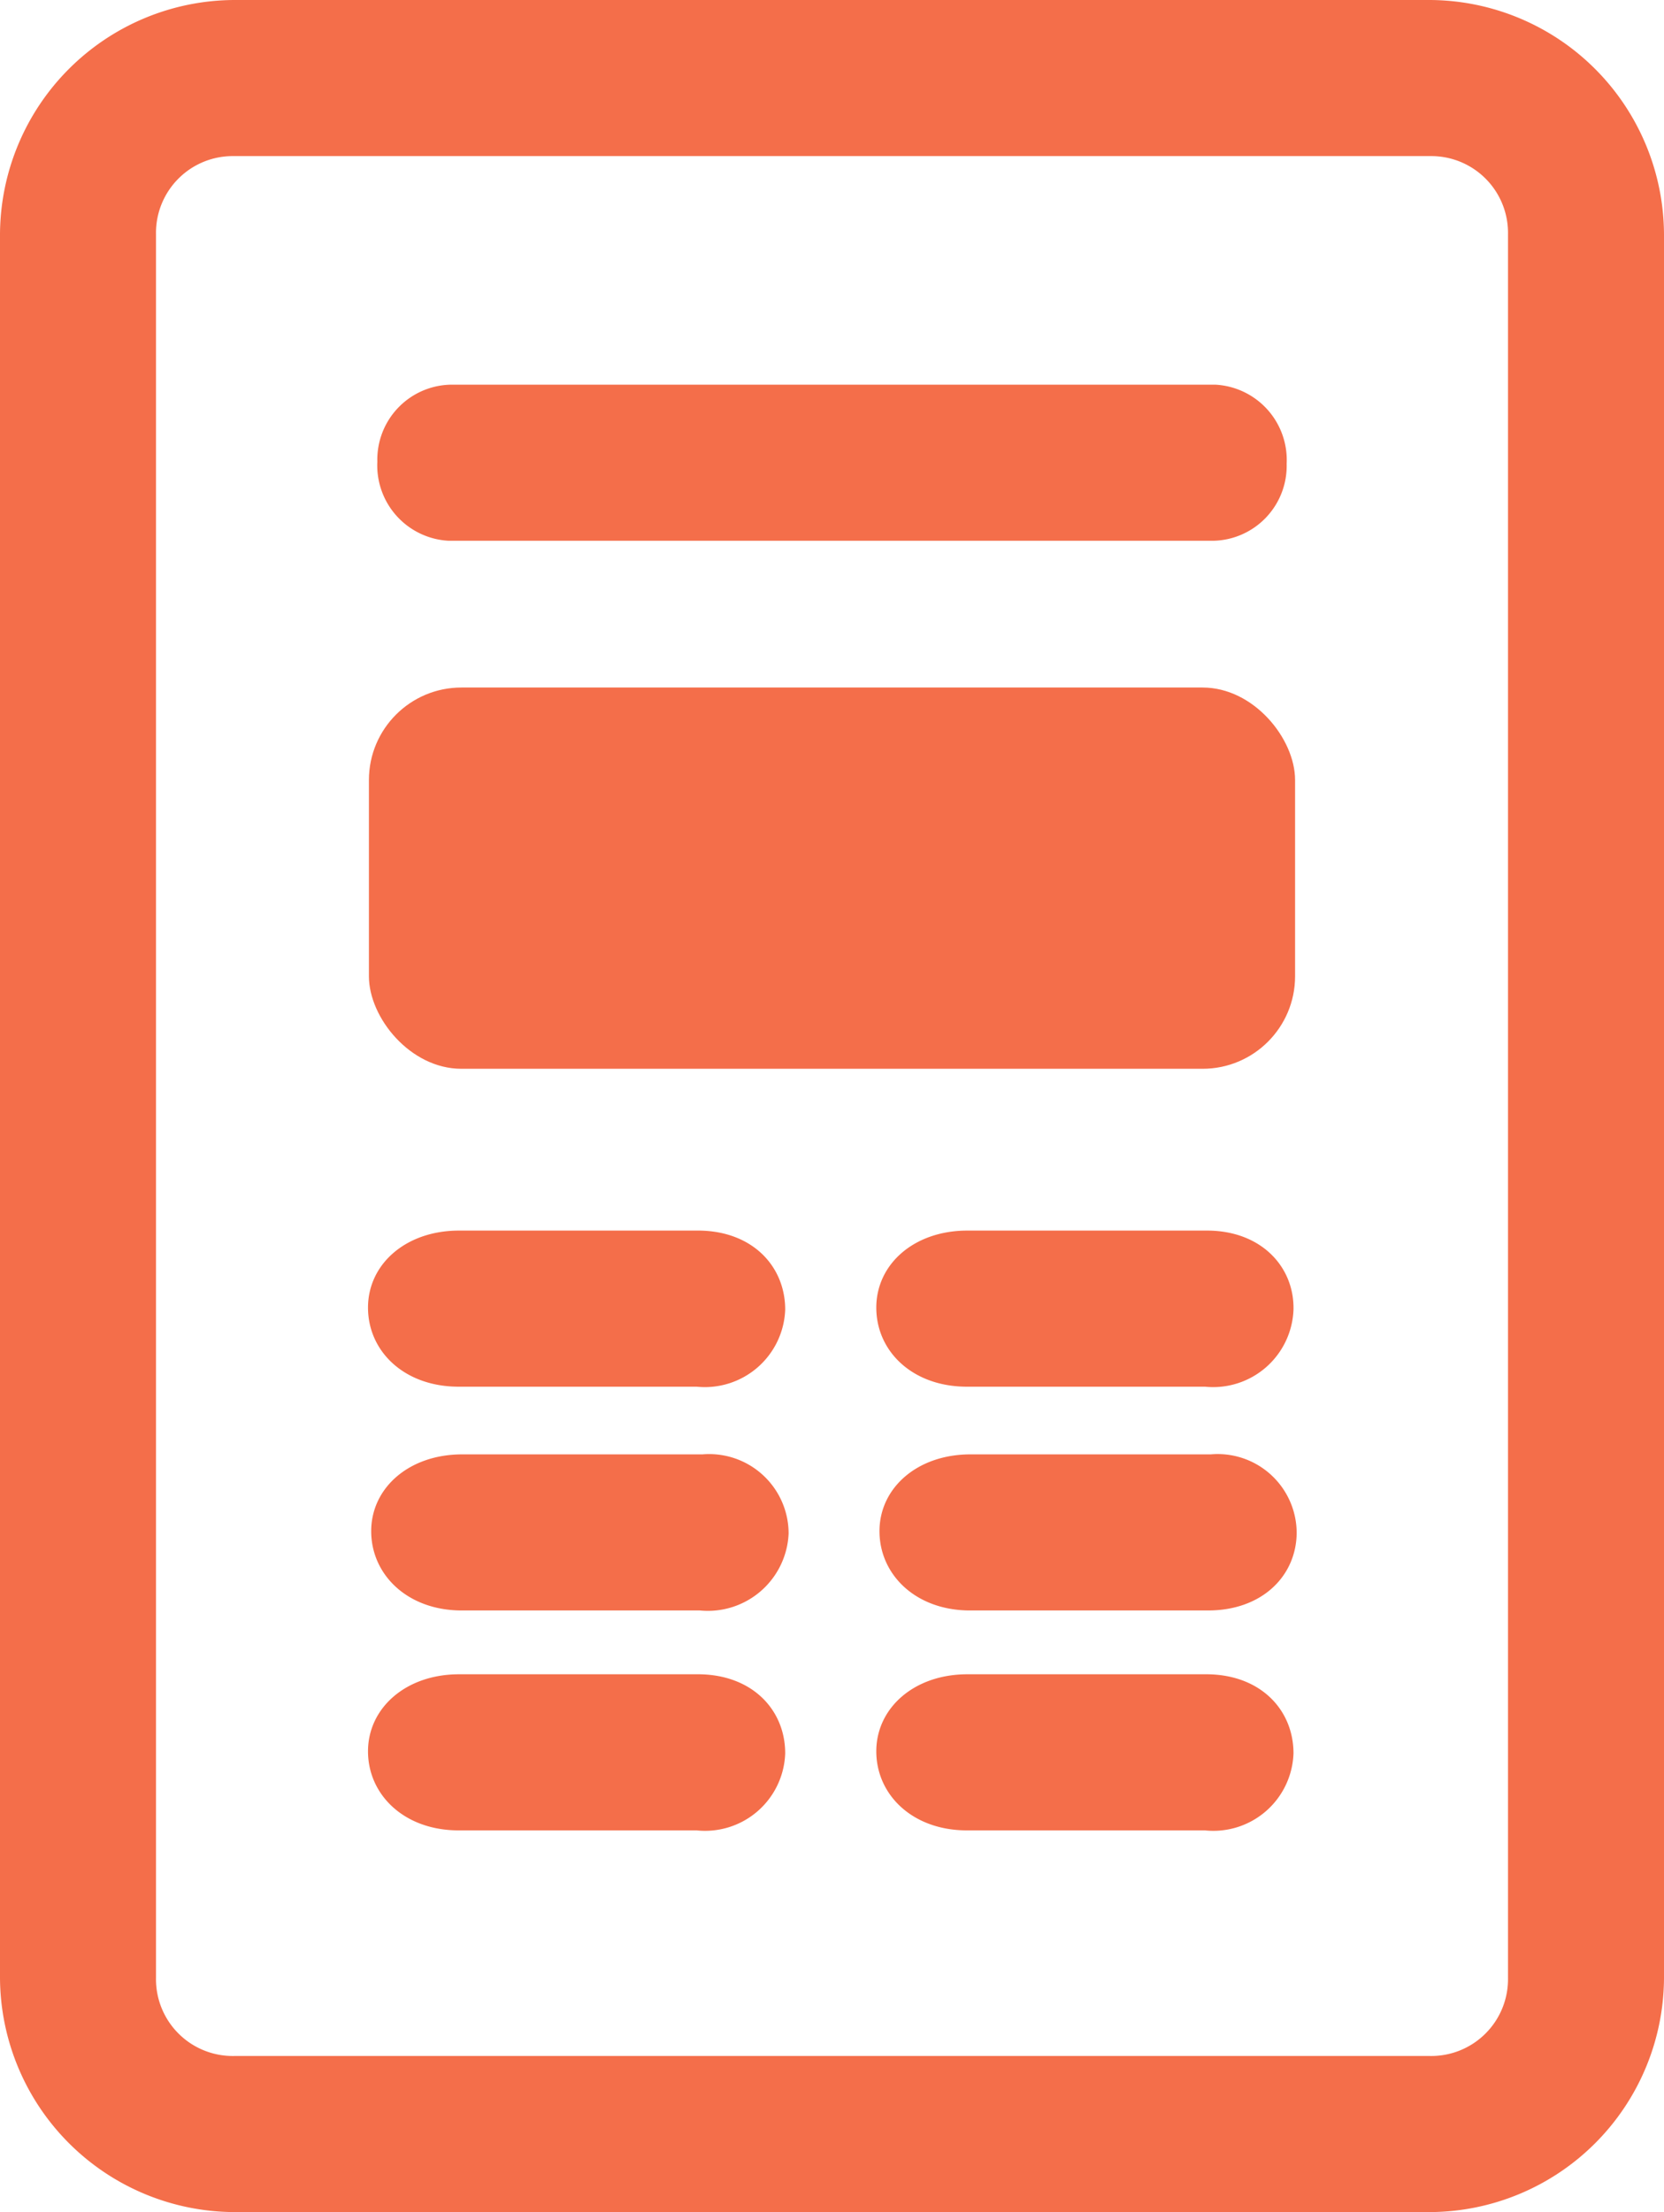 <svg xmlns="http://www.w3.org/2000/svg" viewBox="0 0 73.07 97.07"><defs><style>.cls-1{fill:#f46e4a;}</style></defs><g id="Layer_2" data-name="Layer 2"><g id="Layer_1-2" data-name="Layer 1"><path class="cls-1" d="M0,86.8A10.33,10.33,0,0,0,10.28,97.07H62.8A10.32,10.32,0,0,0,73.07,86.8V10.28A10.33,10.33,0,0,0,62.8,0H10.28A10.33,10.33,0,0,0,0,10.28Zm6.85,0V10.28a3.37,3.37,0,0,1,3.43-3.43H62.8a3.37,3.37,0,0,1,3.42,3.43V86.8a3.37,3.37,0,0,1-3.42,3.42H10.28A3.37,3.37,0,0,1,6.85,86.8Z"/><path class="cls-1" d="M19.79,16.88a3.29,3.29,0,0,0-3.22,3.38,3.31,3.31,0,0,0,3.13,3.47H53.28a3.29,3.29,0,0,0,3.22-3.38,3.31,3.31,0,0,0-3.13-3.47H19.79Z"/><path class="cls-1" d="M20.16,54c-2.35,0-4,1.48-4,3.38s1.56,3.44,3.91,3.47H30.59a3.53,3.53,0,0,0,3.89-3.38c0-1.89-1.42-3.44-3.77-3.47H20.16Z"/><path class="cls-1" d="M20.3,63.82c-2.35,0-4,1.48-4,3.37s1.56,3.45,3.91,3.48H30.73a3.55,3.55,0,0,0,3.9-3.38,3.49,3.49,0,0,0-3.78-3.47H20.3Z"/><path class="cls-1" d="M20.16,73.47c-2.35,0-4,1.49-4,3.38s1.56,3.44,3.91,3.47H30.59a3.52,3.52,0,0,0,3.89-3.38c0-1.89-1.42-3.44-3.77-3.47H20.16Z"/><path class="cls-1" d="M42.48,54c-2.35,0-4,1.48-4,3.38s1.56,3.44,3.91,3.47H52.91a3.53,3.53,0,0,0,3.89-3.38C56.84,55.59,55.38,54,53,54H42.48Z"/><path class="cls-1" d="M42.62,63.82c-2.35,0-4,1.48-4,3.37s1.56,3.45,3.91,3.48H53.05c2.35,0,3.86-1.49,3.89-3.38a3.47,3.47,0,0,0-3.77-3.47H42.62Z"/><path class="cls-1" d="M42.48,73.47c-2.35,0-4,1.49-4,3.38s1.56,3.44,3.91,3.47H52.91a3.52,3.52,0,0,0,3.89-3.38c0-1.89-1.42-3.44-3.77-3.47H42.48Z"/><rect class="cls-1" x="16.2" y="30.17" width="40.67" height="16.73" rx="4.06"/></g></g></svg>